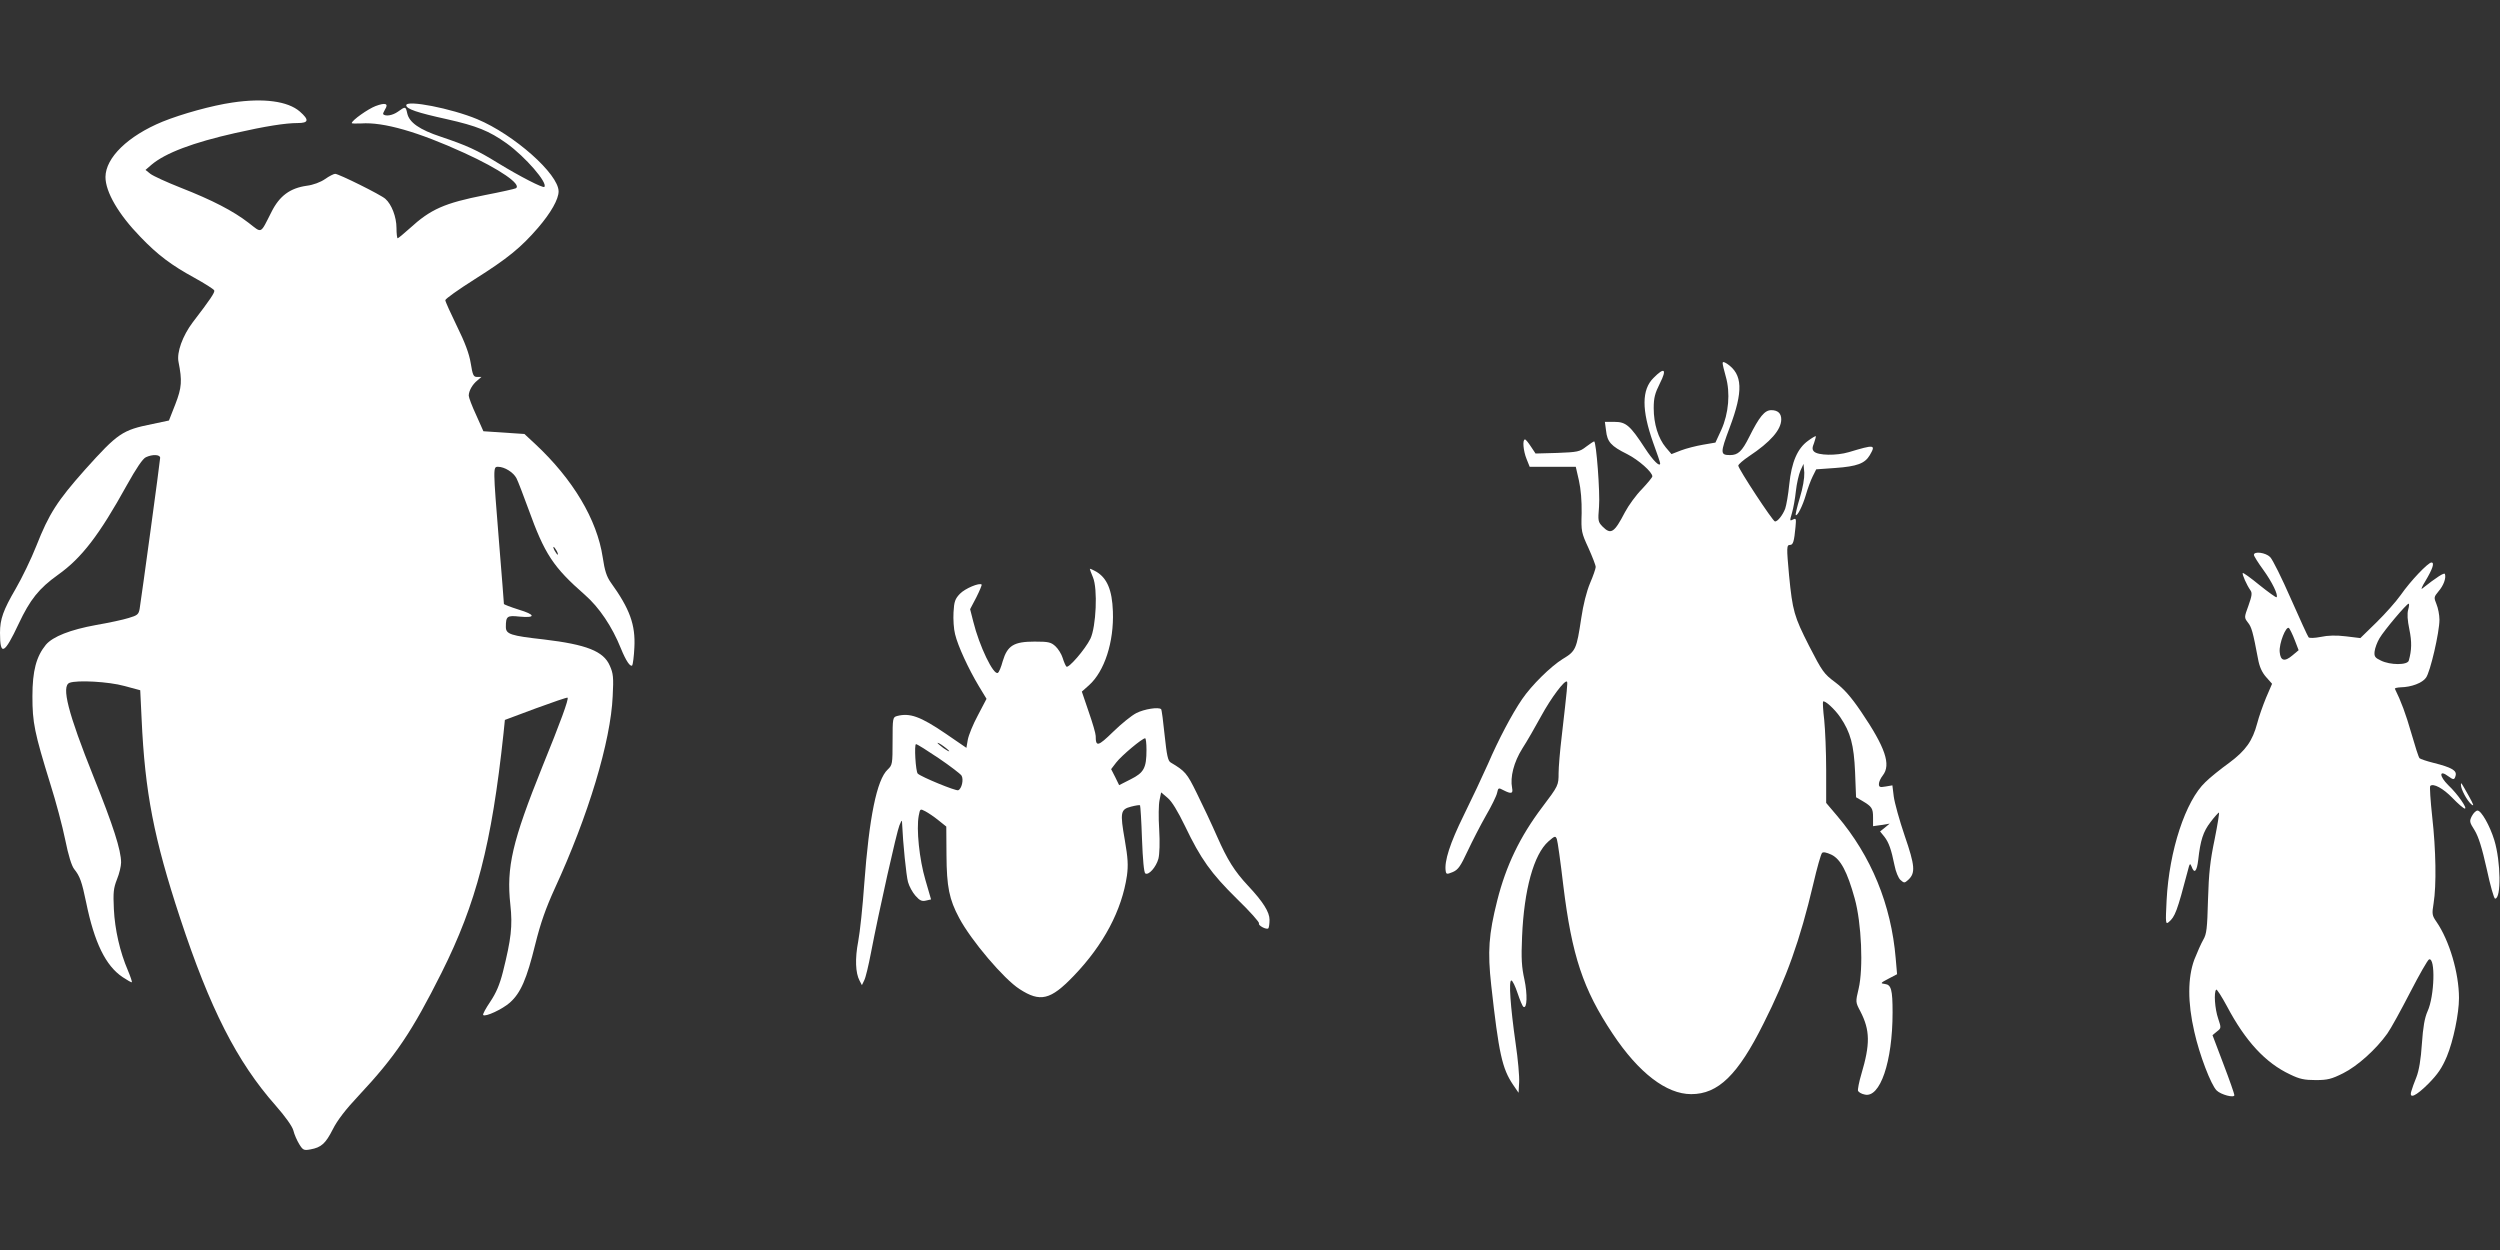 <?xml version="1.0" standalone="no"?>
<!DOCTYPE svg PUBLIC "-//W3C//DTD SVG 20010904//EN"
 "http://www.w3.org/TR/2001/REC-SVG-20010904/DTD/svg10.dtd">
<svg version="1.0" xmlns="http://www.w3.org/2000/svg"
 width="1280pt" height="640pt" viewBox="0 0 1280 640"
 preserveAspectRatio="xMidYMid meet">
<rect x="0" y="0" width="1280" height="640" fill="#333333" stroke="none"/>
<g transform="translate(0,640) scale(0.1,-0.1)"
fill="#ffffff" stroke="none">
<path d="M1190 5875 c-104 -15 -259 -58 -358 -98 -177 -73 -291 -184 -292
-283 0 -77 67 -192 179 -307 89 -93 159 -145 276 -209 54 -30 100 -59 102 -65
4 -10 -21 -47 -110 -163 -52 -69 -83 -154 -73 -203 19 -96 17 -131 -16 -216
l-33 -84 -85 -18 c-154 -31 -176 -46 -345 -234 -142 -160 -184 -225 -249 -390
-26 -66 -74 -165 -106 -220 -63 -108 -80 -155 -80 -225 0 -121 22 -111 96 47
58 123 103 180 201 250 121 86 211 203 353 460 48 86 81 135 97 142 34 16 73
14 73 -3 0 -15 -96 -718 -105 -773 -5 -29 -12 -34 -56 -47 -28 -9 -103 -25
-167 -36 -132 -24 -221 -59 -257 -101 -49 -60 -69 -133 -69 -264 0 -135 10
-185 92 -450 28 -88 62 -216 76 -285 16 -80 33 -134 46 -150 29 -36 39 -64 61
-170 42 -206 100 -325 187 -383 24 -16 45 -28 47 -26 2 2 -7 29 -20 60 -41 95
-67 210 -72 314 -4 86 -2 107 16 153 12 29 21 68 21 86 0 63 -40 188 -141 439
-131 327 -166 464 -123 481 39 15 201 6 280 -16 l82 -22 7 -146 c17 -377 63
-613 197 -1020 153 -464 291 -736 489 -960 50 -57 85 -106 91 -128 5 -21 19
-52 30 -70 19 -31 24 -33 57 -27 56 10 78 30 115 103 23 46 66 102 132 172
189 202 273 327 425 630 178 356 256 655 317 1225 l7 69 158 59 c87 32 160 57
163 55 7 -7 -37 -127 -129 -353 -154 -383 -185 -515 -164 -707 12 -110 4 -176
-38 -344 -17 -67 -35 -108 -65 -153 -23 -34 -40 -65 -36 -68 11 -11 99 30 137
64 55 49 86 121 129 296 28 113 55 188 100 287 172 373 287 754 297 986 5 96
3 116 -15 156 -32 74 -119 108 -337 134 -171 19 -195 27 -195 64 0 55 6 60 70
53 85 -8 82 10 -5 36 -41 13 -75 26 -75 29 0 4 -11 147 -25 317 -31 385 -31
385 -5 385 33 0 78 -28 94 -58 8 -15 35 -86 61 -157 84 -233 127 -298 290
-441 73 -64 139 -162 184 -274 26 -64 48 -96 58 -87 3 4 9 46 11 92 6 116 -23
197 -121 333 -21 30 -31 60 -41 128 -29 194 -153 401 -346 581 l-55 51 -105 7
-105 7 -37 83 c-21 45 -38 90 -38 99 0 25 19 58 44 78 l21 18 -22 0 c-19 0
-23 9 -33 71 -8 49 -30 107 -71 190 -32 66 -59 125 -59 132 0 7 68 55 150 107
168 106 237 162 325 264 66 77 105 146 105 186 0 89 -228 291 -417 370 -132
55 -363 100 -363 71 0 -19 57 -38 207 -71 155 -35 217 -60 307 -124 96 -69
212 -203 193 -223 -7 -7 -126 54 -237 122 -110 68 -160 90 -293 135 -109 36
-162 73 -172 120 -8 36 -9 36 -48 8 -27 -19 -62 -25 -75 -13 -2 2 2 12 9 24
20 31 3 37 -48 18 -39 -15 -120 -72 -122 -87 -1 -3 22 -3 49 -2 113 8 291 -43
527 -151 182 -83 296 -162 264 -181 -5 -3 -76 -19 -159 -35 -207 -41 -277 -72
-384 -170 -31 -28 -59 -51 -62 -51 -3 0 -6 24 -6 53 0 56 -25 121 -57 149 -23
21 -239 128 -257 128 -7 0 -31 -12 -52 -27 -23 -16 -61 -30 -93 -34 -86 -12
-140 -52 -181 -134 -59 -116 -47 -110 -117 -56 -79 61 -185 116 -348 180 -71
28 -141 60 -155 71 l-25 20 30 26 c72 61 213 114 430 163 155 35 257 51 319
51 57 0 60 16 11 59 -61 53 -185 70 -345 46z m1660 -2295 c6 -11 8 -20 6 -20
-3 0 -10 9 -16 20 -6 11 -8 20 -6 20 3 0 10 -9 16 -20z"/>
<path d="M8820 4540 c0 -6 7 -37 16 -68 24 -83 15 -189 -23 -273 l-30 -65 -64
-11 c-35 -6 -86 -19 -112 -29 l-49 -19 -29 34 c-39 47 -62 121 -62 201 0 53 6
76 32 128 37 73 23 84 -33 27 -61 -60 -61 -164 -2 -331 20 -54 36 -102 36
-106 0 -22 -36 13 -77 76 -76 117 -98 136 -156 136 l-50 0 6 -45 c6 -57 25
-79 108 -120 59 -30 129 -92 129 -114 0 -5 -24 -34 -53 -65 -30 -30 -69 -84
-87 -118 -55 -106 -72 -117 -115 -74 -23 24 -24 29 -18 101 6 71 -14 335 -25
335 -3 0 -21 -12 -41 -27 -33 -26 -44 -28 -148 -32 l-111 -3 -24 36 c-13 20
-26 36 -30 36 -14 0 -9 -58 8 -100 l16 -40 118 0 118 0 16 -70 c10 -44 15
-106 14 -167 -3 -94 -1 -101 35 -179 20 -45 37 -88 37 -97 0 -8 -13 -46 -29
-83 -18 -43 -35 -111 -45 -179 -24 -159 -28 -169 -95 -209 -61 -38 -159 -134
-208 -206 -52 -76 -122 -209 -174 -330 -28 -63 -84 -182 -125 -265 -70 -142
-100 -235 -92 -285 3 -17 6 -17 36 -5 28 12 40 30 76 107 24 51 66 133 94 182
28 48 54 101 57 116 6 27 7 28 33 14 39 -20 50 -18 44 11 -11 57 9 133 52 202
24 37 67 112 97 167 50 92 121 187 132 176 4 -5 1 -36 -27 -280 -9 -74 -16
-159 -16 -188 0 -63 -1 -65 -84 -175 -114 -151 -185 -299 -230 -477 -44 -175
-50 -261 -31 -434 39 -351 56 -427 112 -510 l28 -41 3 53 c2 29 -6 119 -18
200 -27 190 -36 322 -22 322 6 0 20 -29 32 -65 12 -36 25 -67 30 -70 19 -12
21 65 5 140 -14 63 -17 106 -12 219 10 241 60 422 135 488 33 29 36 29 43 12
4 -10 19 -117 33 -237 44 -360 101 -532 253 -760 133 -200 275 -309 402 -309
138 0 239 98 370 361 119 236 187 427 255 715 19 82 39 153 45 159 6 6 22 3
48 -9 47 -23 81 -87 119 -224 35 -125 45 -358 20 -463 -16 -67 -16 -68 9 -115
50 -97 51 -167 5 -322 -12 -40 -19 -78 -17 -85 3 -7 18 -16 34 -19 79 -20 143
168 143 420 0 117 -7 142 -39 146 -25 3 -24 5 18 27 l44 23 -7 81 c-23 275
-125 524 -300 730 l-56 66 0 168 c0 92 -5 208 -10 257 -6 49 -8 91 -6 94 9 8
60 -39 88 -80 53 -78 70 -142 76 -281 l5 -129 31 -18 c51 -30 56 -39 56 -86
l0 -44 43 6 42 7 -24 -20 -25 -20 22 -27 c23 -30 35 -64 52 -147 6 -32 20 -65
30 -74 19 -17 21 -17 40 0 38 35 35 72 -18 226 -27 79 -52 170 -56 201 l-7 57
-35 -6 c-29 -5 -34 -3 -34 13 0 11 9 30 20 44 43 55 13 143 -111 326 -53 78
-88 117 -133 151 -58 43 -66 55 -134 187 -76 150 -84 177 -102 360 -13 144
-13 156 5 156 16 0 21 18 28 92 4 43 3 46 -13 38 -17 -9 -17 -7 -5 34 7 23 16
74 20 112 4 38 15 85 23 104 l16 35 4 -45 c1 -28 -7 -77 -23 -129 -14 -46 -23
-86 -21 -88 8 -8 36 48 52 103 9 32 25 75 35 95 l18 36 98 7 c111 8 151 23
176 65 32 55 26 56 -107 16 -64 -19 -158 -17 -178 3 -10 10 -10 20 0 44 6 17
10 33 9 35 -2 1 -20 -9 -40 -24 -54 -39 -84 -108 -96 -223 -5 -52 -15 -108
-21 -125 -13 -33 -38 -65 -52 -65 -11 0 -188 270 -188 286 0 6 25 28 55 48
110 73 165 136 165 189 0 31 -18 47 -51 47 -34 0 -61 -33 -113 -137 -37 -74
-57 -93 -98 -93 -51 0 -51 10 -2 141 70 186 67 273 -14 327 -16 10 -22 11 -22
2z"/>
<path d="M11540 3559 c0 -6 22 -41 49 -78 44 -61 77 -128 67 -139 -3 -2 -42
26 -87 62 -45 37 -84 65 -86 62 -5 -5 21 -63 39 -88 10 -14 8 -28 -10 -79 -22
-60 -22 -61 -3 -86 19 -23 26 -48 52 -186 7 -40 20 -69 41 -93 l31 -35 -31
-72 c-16 -39 -37 -98 -45 -130 -24 -90 -58 -139 -144 -203 -43 -31 -98 -75
-121 -98 -102 -96 -186 -351 -199 -606 -6 -118 -5 -124 11 -111 32 27 43 55
97 261 10 40 12 43 20 23 14 -39 27 -25 34 35 11 99 25 144 63 193 20 27 40
48 43 49 3 0 -7 -62 -22 -137 -23 -110 -30 -173 -34 -309 -4 -148 -7 -176 -24
-205 -11 -19 -31 -64 -46 -102 -34 -92 -35 -219 0 -370 26 -117 85 -271 114
-300 22 -22 91 -40 91 -24 0 6 -25 78 -56 159 l-56 148 23 19 c22 17 22 18 6
66 -17 49 -23 136 -10 148 3 4 28 -35 55 -85 94 -178 197 -290 323 -349 49
-24 74 -29 131 -29 61 0 81 5 141 35 74 37 169 123 226 203 18 25 70 120 117
211 47 91 90 167 97 169 33 10 28 -188 -8 -266 -15 -34 -23 -80 -29 -167 -5
-79 -15 -137 -28 -170 -11 -27 -23 -60 -26 -72 -13 -42 23 -26 88 39 48 49 69
80 94 139 33 80 62 219 62 299 0 128 -49 294 -115 390 -23 33 -24 40 -15 95
15 92 12 274 -7 442 -9 84 -14 156 -10 159 15 15 66 -12 114 -62 29 -30 57
-54 63 -54 15 0 -39 77 -84 119 -48 47 -49 83 0 46 26 -19 31 -19 37 5 6 25
-21 41 -113 64 -36 9 -68 20 -72 24 -5 5 -23 62 -42 128 -28 98 -53 165 -84
227 -2 4 11 7 30 8 54 1 110 22 129 49 22 29 69 233 69 297 0 24 -7 60 -15 79
-14 35 -14 37 10 66 26 30 40 68 33 89 -3 9 -41 -15 -117 -75 -7 -6 0 12 17
39 37 62 48 95 31 95 -17 0 -107 -94 -157 -166 -24 -34 -80 -97 -125 -141
l-82 -80 -74 9 c-50 6 -92 5 -129 -3 -30 -6 -58 -7 -62 -2 -4 4 -45 94 -91
198 -46 105 -93 200 -106 213 -23 23 -83 31 -83 11z m790 -280 c-6 -21 -4 -54
6 -102 13 -63 12 -106 -3 -159 -6 -24 -95 -24 -143 0 -30 14 -35 21 -32 47 2
17 13 47 25 67 24 41 138 176 149 177 4 1 3 -13 -2 -30z m-581 -156 l20 -52
-31 -26 c-41 -35 -62 -29 -66 17 -4 43 33 137 48 122 4 -5 18 -32 29 -61z"/>
<path d="M5580 3487 c0 -2 7 -22 16 -43 25 -59 16 -253 -13 -314 -27 -55 -113
-154 -123 -143 -4 4 -13 24 -19 44 -6 20 -23 47 -37 60 -23 21 -35 24 -107 24
-106 0 -139 -20 -163 -100 -8 -30 -19 -57 -25 -60 -22 -14 -95 137 -126 263
l-16 63 32 61 c17 34 29 63 27 65 -11 11 -85 -20 -111 -47 -25 -26 -30 -40
-33 -95 -2 -36 1 -86 8 -112 14 -60 69 -178 121 -265 l40 -66 -44 -84 c-25
-46 -48 -103 -52 -126 l-7 -41 -108 74 c-128 87 -182 106 -247 89 -22 -6 -23
-10 -23 -128 0 -118 -1 -123 -25 -146 -56 -52 -95 -247 -120 -585 -8 -115 -22
-248 -31 -295 -17 -88 -14 -162 7 -201 l12 -23 12 25 c7 13 22 76 34 139 42
219 133 624 146 654 13 30 13 30 14 6 4 -95 21 -264 30 -296 6 -22 23 -53 38
-70 22 -25 33 -30 54 -25 l26 6 -29 100 c-31 105 -47 260 -34 329 7 36 7 36
34 22 15 -8 45 -28 67 -46 l40 -32 1 -146 c1 -163 14 -227 65 -322 61 -115
229 -313 309 -364 106 -69 159 -56 277 67 154 160 247 337 273 514 7 53 5 89
-11 182 -25 142 -22 157 32 171 23 6 43 9 46 7 2 -3 7 -81 10 -173 4 -105 10
-172 17 -176 17 -11 55 32 67 75 6 24 8 82 4 151 -4 61 -3 128 2 150 l8 39 33
-28 c22 -18 52 -68 89 -144 81 -169 133 -242 266 -373 66 -64 117 -121 113
-126 -6 -10 39 -34 48 -25 3 4 6 23 6 44 0 39 -33 92 -110 174 -70 75 -106
133 -158 251 -29 66 -76 166 -105 224 -50 102 -59 112 -133 156 -14 8 -20 35
-31 139 -7 70 -15 131 -18 134 -13 12 -86 1 -127 -20 -24 -12 -77 -55 -119
-96 -78 -76 -89 -78 -89 -21 0 12 -16 67 -36 124 l-35 103 36 32 c80 71 129
222 123 379 -4 110 -30 170 -85 203 -18 10 -33 17 -33 14z m290 -926 c0 -93
-13 -117 -81 -151 l-59 -30 -20 41 -21 41 26 34 c27 35 133 124 148 124 4 0 7
-26 7 -59z m-1010 -7 c0 -3 -13 4 -30 16 -16 12 -30 24 -30 26 0 3 14 -4 30
-16 17 -12 30 -24 30 -26z m-54 -36 c59 -40 111 -80 117 -89 12 -20 1 -68 -17
-75 -12 -5 -189 68 -207 85 -11 10 -19 151 -9 151 6 0 58 -33 116 -72z"/>
<path d="M12600 2381 c0 -22 30 -78 52 -98 17 -14 14 -5 -12 42 -40 71 -40 72
-40 56z"/>
<path d="M12656 2222 c-13 -26 -13 -31 14 -73 20 -33 38 -90 62 -198 18 -84
37 -152 43 -152 32 0 29 190 -4 299 -23 75 -67 152 -86 152 -8 0 -21 -13 -29
-28z"/>
</g>
</svg>
